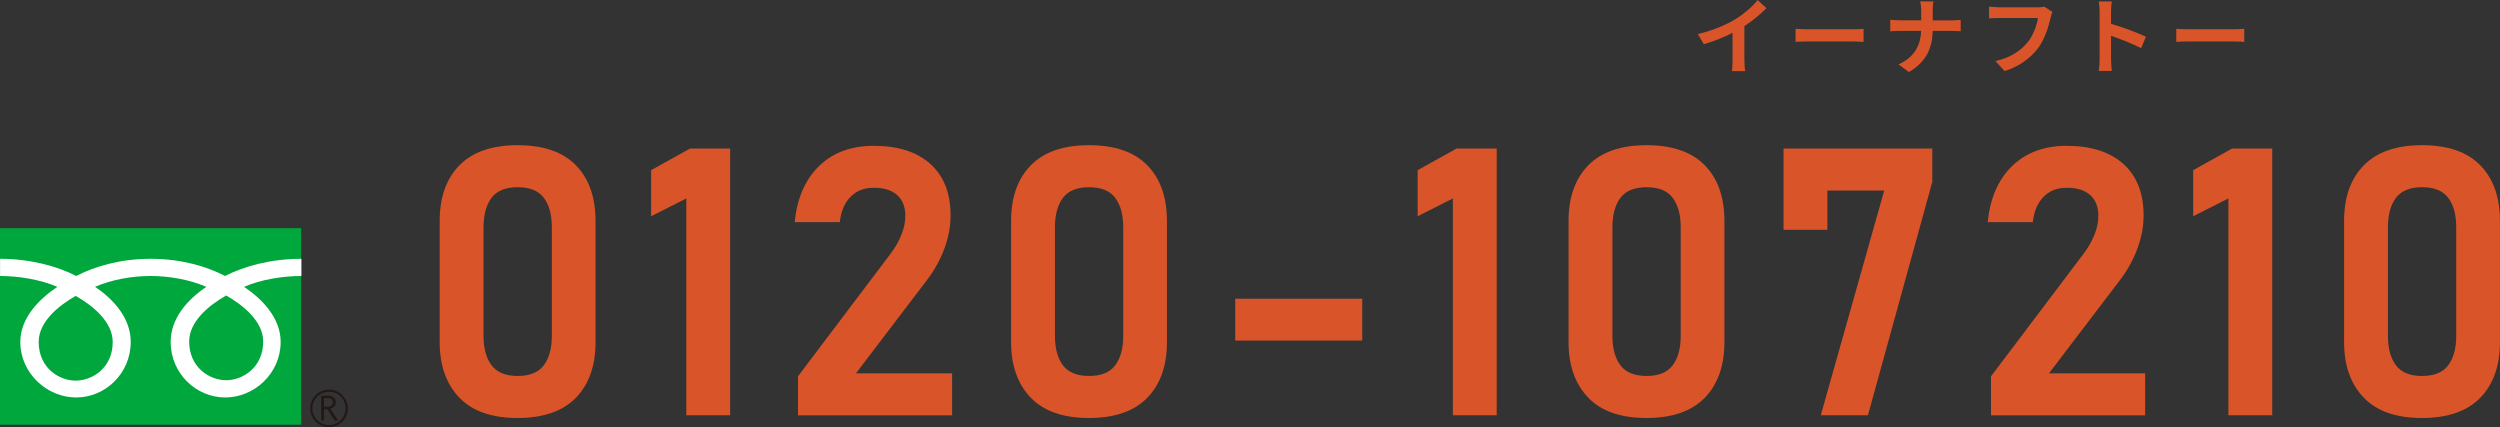 <?xml version="1.0" encoding="UTF-8"?><svg id="_レイヤー_1" xmlns="http://www.w3.org/2000/svg" viewBox="0 0 359.34 61.4"><rect x="0" y="0" width="359.34" height="61.4" fill="#333333" stroke="none"/><defs><style>.cls-1{fill:#fff;}.cls-2{fill:#d95529;}.cls-3{fill:#231815;}.cls-4{fill:#00a73c;}</style></defs><path class="cls-2" d="m250.74,8.65c0,.53.02,1.27.11,1.57h-1.9c.05-.29.08-1.04.08-1.57v-3.93c-1.24.62-2.73,1.25-4.13,1.63l-.86-1.46c2.1-.46,4.11-1.34,5.46-2.17,1.21-.75,2.46-1.82,3.13-2.71l1.28,1.16c-.91.91-1.99,1.81-3.18,2.58v4.91Z"/><path class="cls-2" d="m258.09,4.14c.43.04,1.31.07,1.93.07h6.44c.55,0,1.09-.05,1.4-.07v1.88c-.29-.01-.9-.06-1.4-.06h-6.44c-.68,0-1.49.02-1.93.06v-1.88Z"/><path class="cls-2" d="m280.51,2.93c.55,0,1.06-.05,1.31-.07v1.63c-.25-.01-.84-.05-1.32-.05h-2.7c-.07,2.41-.83,4.38-3.42,5.92l-1.49-1.1c2.35-1.07,3.15-2.79,3.25-4.82h-3.06c-.53,0-1.01.04-1.38.06v-1.66c.36.04.85.08,1.33.08h3.12v-1.32c0-.41-.05-1.03-.16-1.4h1.91c-.07.37-.1,1.04-.1,1.42v1.31h2.7Z"/><path class="cls-2" d="m295.01,1.7c-.11.24-.2.58-.26.84-.28,1.18-.8,3.04-1.8,4.37-1.09,1.44-2.69,2.63-4.82,3.31l-1.31-1.44c2.37-.55,3.73-1.6,4.7-2.81.79-1,1.25-2.36,1.4-3.38h-5.59c-.54,0-1.12.02-1.43.05V.95c.36.04,1.04.1,1.44.1h5.54c.24,0,.62-.01.95-.1l1.18.76Z"/><path class="cls-2" d="m307.76,6.93c-1.24-.65-3.03-1.34-4.33-1.79v3.39c0,.35.06,1.19.11,1.67h-1.87c.07-.47.12-1.19.12-1.67V1.66c0-.43-.04-1.03-.12-1.45h1.87c-.05.42-.11.95-.11,1.45v1.76c1.61.47,3.91,1.32,5.01,1.86l-.68,1.66Z"/><path class="cls-2" d="m312.81,4.14c.43.04,1.31.07,1.93.07h6.44c.55,0,1.09-.05,1.4-.07v1.88c-.29-.01-.9-.06-1.4-.06h-6.44c-.68,0-1.49.02-1.93.06v-1.88Z"/><path class="cls-2" d="m74.41,60.08c-3.73,0-6.53-.98-8.4-2.94s-2.81-4.61-2.81-7.95v-17.43c0-3.39.94-6.06,2.83-7.99,1.89-1.93,4.68-2.9,8.37-2.9s6.5.96,8.38,2.89c1.88,1.92,2.82,4.59,2.82,8v17.43c0,3.39-.95,6.06-2.83,7.99-1.89,1.93-4.68,2.9-8.37,2.9Zm0-6.04c1.74,0,2.99-.51,3.76-1.54s1.15-2.44,1.15-4.23v-15.58c0-1.81-.38-3.23-1.15-4.25-.76-1.02-2.02-1.53-3.76-1.53s-2.99.51-3.76,1.53c-.76,1.02-1.15,2.44-1.15,4.25v15.58c0,1.79.38,3.2,1.15,4.23s2.02,1.54,3.76,1.54Z"/><path class="cls-2" d="m104.95,21.35v38.34h-6.3v-31.17l-5.06,2.56v-6.62l5.59-3.11h5.77Z"/><path class="cls-2" d="m114.7,59.68v-5.59l13.26-17.56c.69-.9,1.22-1.82,1.6-2.77.38-.95.57-1.85.57-2.69v-.05c0-1.28-.39-2.28-1.17-2.98-.78-.7-1.89-1.05-3.34-1.05s-2.49.43-3.35,1.28c-.86.85-1.38,2.06-1.56,3.63v.03h-6.49v-.03c.37-3.48,1.56-6.17,3.56-8.08s4.6-2.86,7.78-2.86c3.52,0,6.24.87,8.17,2.61,1.93,1.74,2.9,4.2,2.9,7.38v.03c0,1.55-.29,3.12-.88,4.72-.59,1.6-1.4,3.08-2.44,4.46l-10.28,13.5h13.82v6.04h-22.15Z"/><path class="cls-2" d="m156.54,60.08c-3.73,0-6.53-.98-8.4-2.94s-2.81-4.61-2.81-7.95v-17.43c0-3.39.94-6.06,2.83-7.99,1.89-1.93,4.68-2.9,8.37-2.9s6.5.96,8.38,2.89c1.88,1.92,2.82,4.59,2.82,8v17.43c0,3.39-.95,6.06-2.83,7.99-1.89,1.93-4.68,2.9-8.37,2.9Zm0-6.04c1.74,0,2.99-.51,3.76-1.54s1.15-2.44,1.15-4.23v-15.58c0-1.81-.38-3.23-1.15-4.25-.76-1.02-2.02-1.53-3.76-1.53s-2.99.51-3.76,1.53c-.76,1.02-1.15,2.44-1.15,4.25v15.58c0,1.79.38,3.2,1.15,4.23s2.02,1.54,3.76,1.54Z"/><path class="cls-2" d="m177.55,42.94h18.25v6.01h-18.25v-6.01Z"/><path class="cls-2" d="m215.13,21.35v38.34h-6.3v-31.17l-5.06,2.56v-6.62l5.59-3.11h5.77Z"/><path class="cls-2" d="m236.67,60.08c-3.73,0-6.53-.98-8.4-2.94s-2.81-4.61-2.81-7.95v-17.43c0-3.39.94-6.06,2.83-7.99,1.89-1.93,4.68-2.9,8.37-2.9s6.5.96,8.38,2.89c1.88,1.92,2.82,4.59,2.82,8v17.43c0,3.39-.95,6.06-2.83,7.99-1.89,1.93-4.68,2.9-8.37,2.9Zm0-6.04c1.74,0,2.99-.51,3.76-1.54s1.15-2.44,1.15-4.23v-15.58c0-1.81-.38-3.23-1.15-4.25-.76-1.02-2.02-1.53-3.76-1.53s-2.99.51-3.76,1.53c-.76,1.02-1.15,2.44-1.15,4.25v15.58c0,1.79.38,3.2,1.15,4.23s2.02,1.54,3.76,1.54Z"/><path class="cls-2" d="m277.74,21.35v4.8l-9.25,33.54h-6.78l9.12-32.3h-8.17v5.64h-6.3v-11.68h21.38Z"/><path class="cls-2" d="m286.18,59.68v-5.59l13.26-17.56c.69-.9,1.22-1.82,1.6-2.77.38-.95.57-1.85.57-2.69v-.05c0-1.28-.39-2.28-1.17-2.98-.78-.7-1.89-1.05-3.34-1.05s-2.49.43-3.35,1.28c-.86.85-1.38,2.06-1.56,3.63v.03h-6.49v-.03c.37-3.48,1.56-6.17,3.56-8.08s4.6-2.86,7.78-2.86c3.52,0,6.24.87,8.17,2.61,1.93,1.74,2.9,4.2,2.9,7.38v.03c0,1.55-.29,3.12-.88,4.72-.59,1.6-1.4,3.08-2.44,4.46l-10.28,13.5h13.82v6.04h-22.15Z"/><path class="cls-2" d="m326.6,21.35v38.34h-6.3v-31.17l-5.06,2.56v-6.62l5.59-3.11h5.77Z"/><path class="cls-2" d="m348.14,60.08c-3.73,0-6.53-.98-8.4-2.94s-2.81-4.61-2.81-7.95v-17.43c0-3.39.94-6.06,2.83-7.99,1.89-1.93,4.68-2.9,8.37-2.9s6.5.96,8.38,2.89c1.88,1.92,2.82,4.59,2.82,8v17.43c0,3.39-.95,6.06-2.83,7.99-1.89,1.93-4.68,2.9-8.37,2.9Zm0-6.04c1.74,0,2.99-.51,3.76-1.54s1.15-2.44,1.15-4.23v-15.58c0-1.81-.38-3.23-1.15-4.25-.76-1.02-2.02-1.53-3.76-1.53s-2.99.51-3.76,1.53c-.76,1.02-1.15,2.44-1.15,4.25v15.58c0,1.79.38,3.2,1.15,4.23s2.02,1.54,3.76,1.54Z"/><rect class="cls-4" y="32.8" width="43.29" height="28.25"/><path class="cls-3" d="m44.59,58.7c0,1.49,1.21,2.71,2.7,2.71s2.71-1.22,2.71-2.71-1.22-2.7-2.71-2.7-2.7,1.21-2.7,2.7m.31,0c0-1.32,1.07-2.39,2.39-2.39s2.39,1.07,2.39,2.39-1.07,2.39-2.39,2.39-2.39-1.07-2.39-2.39Z"/><path class="cls-3" d="m48.61,60.45h-.52l-1.05-1.62h-.46v1.62h-.42v-3.57h1.01c.34,0,.61.08.8.25.2.16.3.39.3.69,0,.22-.07.41-.21.58-.14.17-.34.28-.59.34l1.14,1.71m-2.03-1.99h.52c.22,0,.4-.06.54-.18.14-.12.2-.27.2-.45,0-.4-.24-.6-.73-.6h-.54v1.23Z"/><path class="cls-1" d="m10.88,54.71c-2.37,0-5.32-1.81-5.32-5.56,0-2.91,2.88-5.23,5.32-6.62,2.44,1.39,5.32,3.71,5.32,6.62,0,3.75-2.95,5.56-5.32,5.56m16.31-5.62c0-2.91,2.88-5.23,5.32-6.62,2.44,1.39,5.32,3.71,5.32,6.62,0,3.74-2.95,5.56-5.32,5.56s-5.32-1.82-5.32-5.56m16.1-11.89c-4.4,0-8.3,1.1-10.94,2.47-2.65-1.38-6.3-2.47-10.7-2.47s-8.05,1.1-10.7,2.47c-2.65-1.38-6.54-2.47-10.94-2.47v2.47c2.6,0,5.75.49,8.23,1.56-2.67,1.79-5.32,4.5-5.32,7.92,0,4.52,3.85,7.98,8.03,7.98s7.84-3.45,7.84-7.98c0-3.42-2.46-6.13-5.13-7.92,2.48-1.08,5.4-1.56,8-1.56s5.52.49,8,1.56c-2.67,1.79-5.13,4.5-5.13,7.92,0,4.52,3.66,7.98,7.84,7.98s7.97-3.45,7.97-7.98c0-3.42-2.59-6.13-5.26-7.92,2.48-1.08,5.64-1.56,8.24-1.56v-2.47Z"/></svg>
